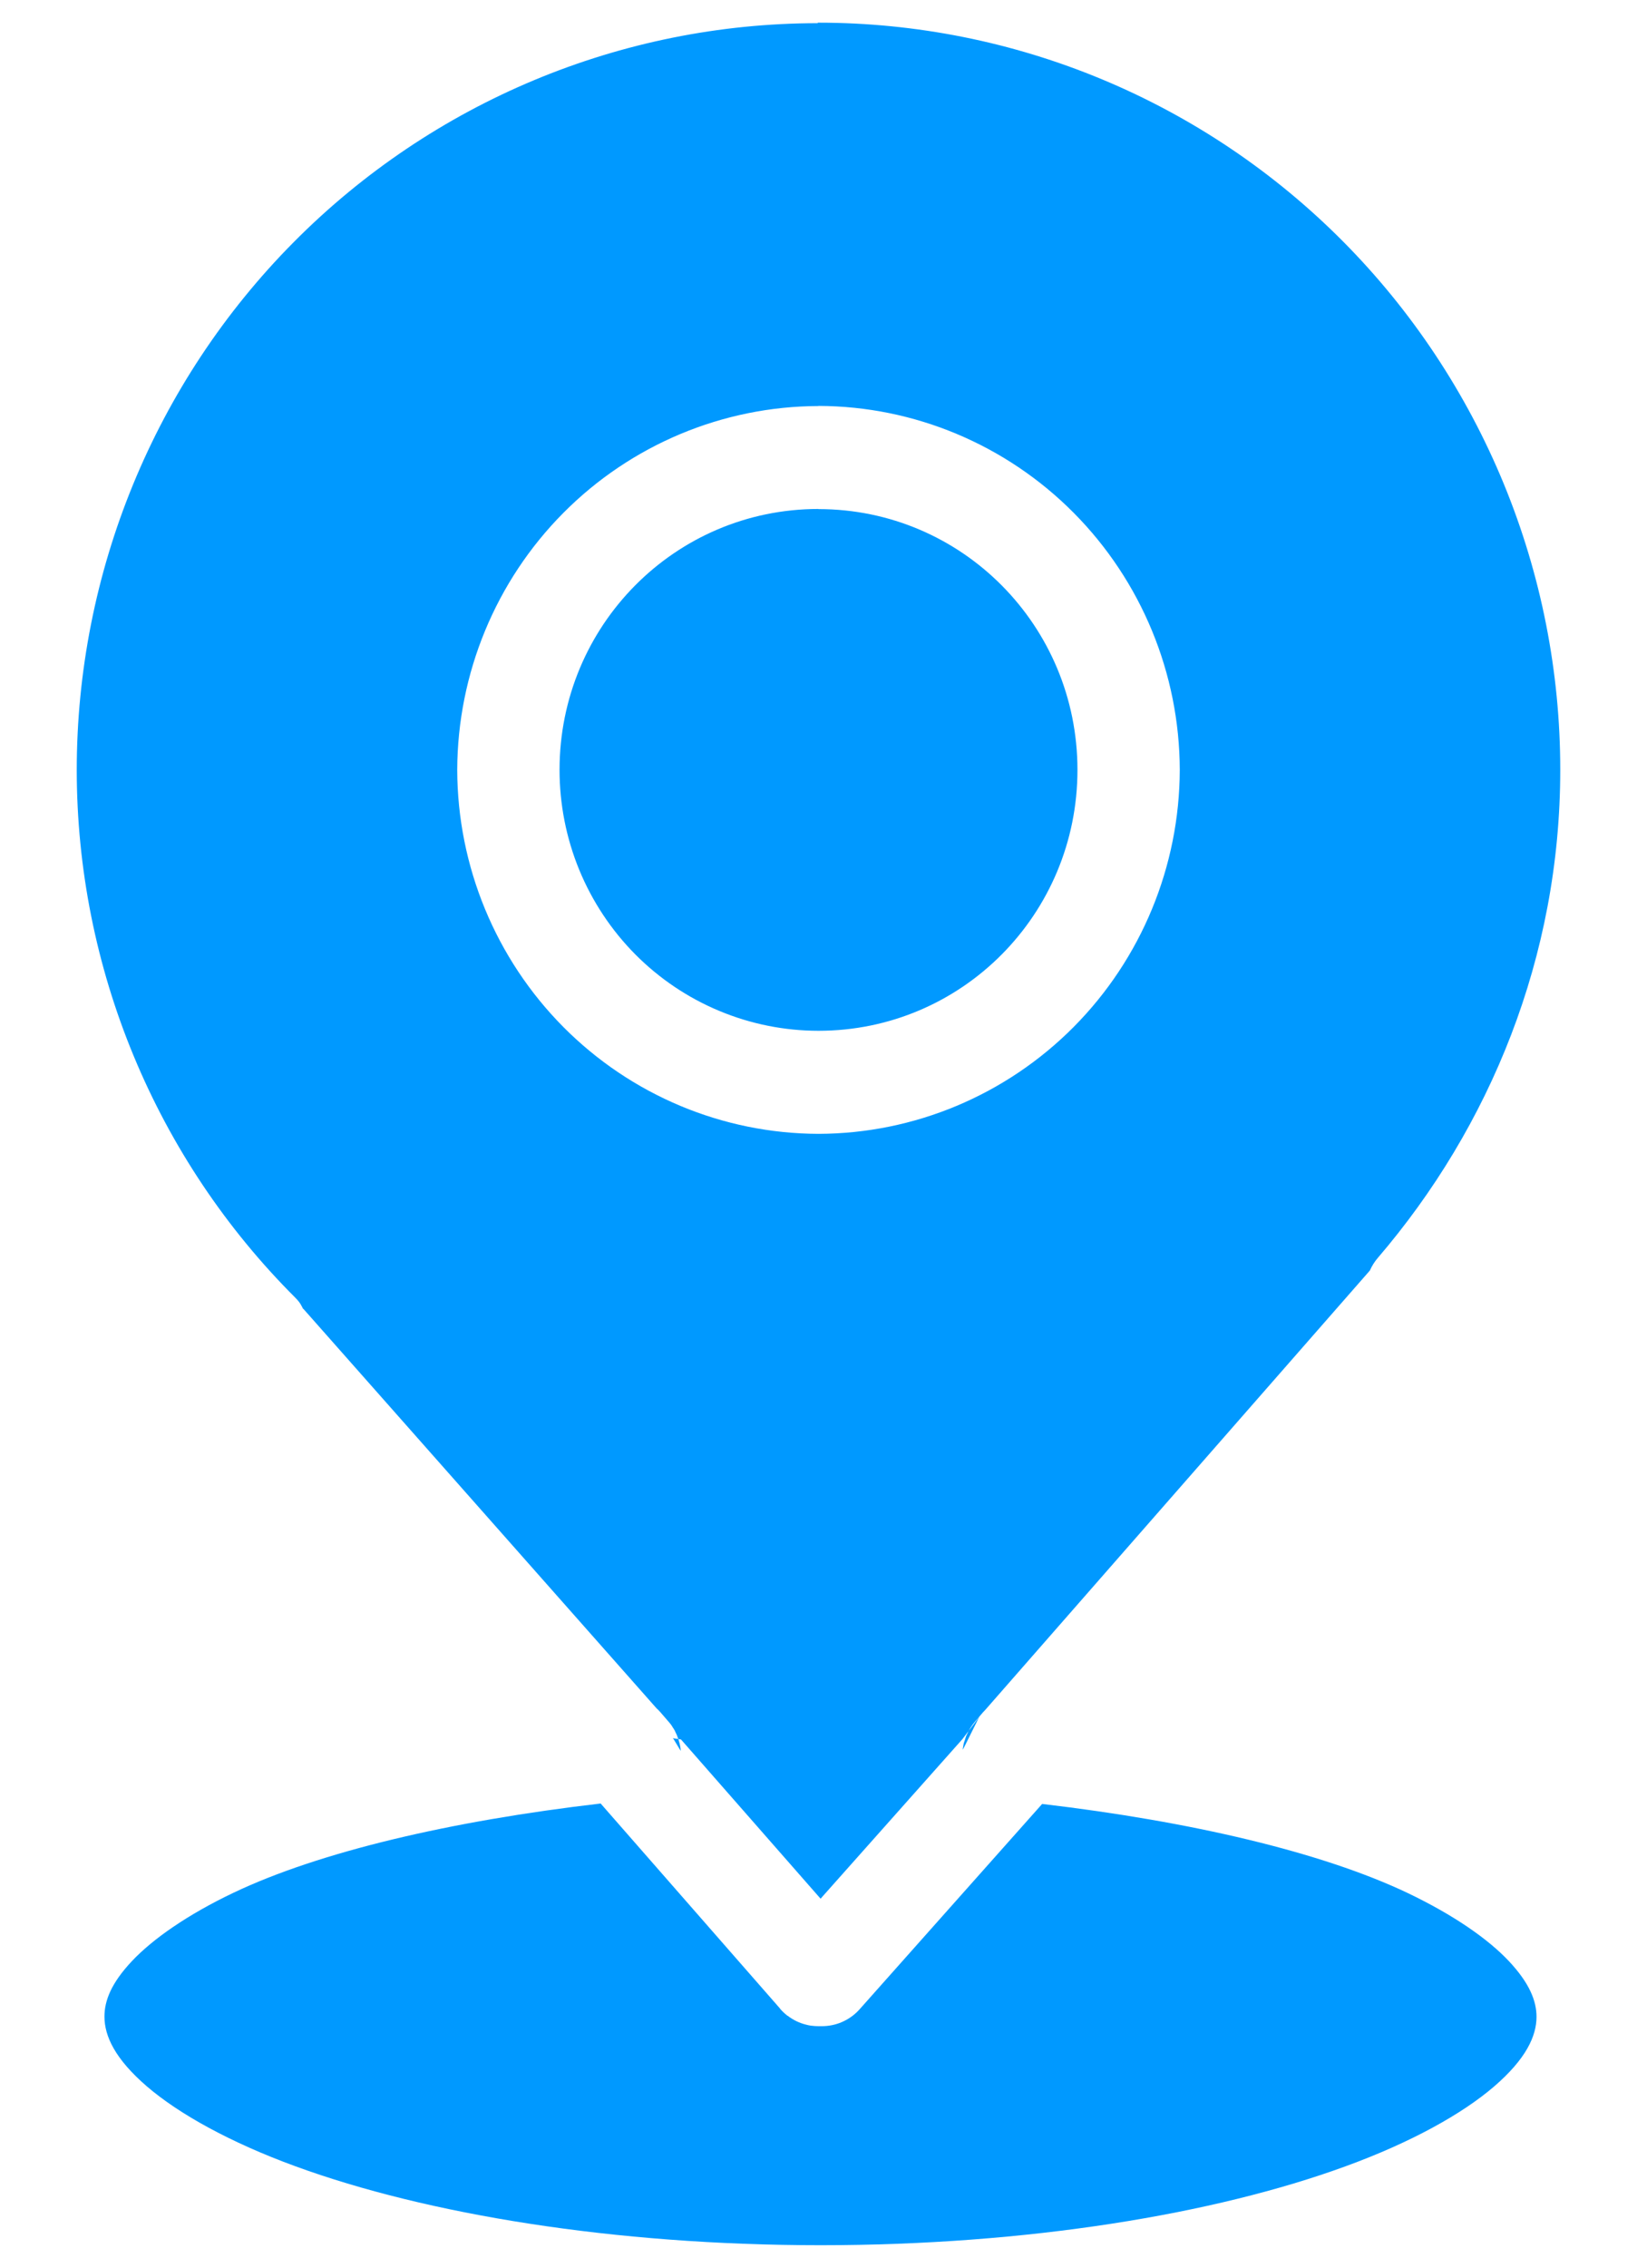 <svg width="26" height="36" viewBox="0 0 26 36" fill="none" xmlns="http://www.w3.org/2000/svg">
<path d="M12.987 0.36H13C14.547 0.36 16.079 0.666 17.509 1.262C18.939 1.858 20.238 2.732 21.332 3.834C22.426 4.936 23.293 6.244 23.885 7.683C24.477 9.123 24.782 10.665 24.781 12.224C24.781 15.185 23.668 17.889 21.881 19.972C21.83 20.032 21.789 20.098 21.757 20.17L15.647 27.147C15.635 27.159 15.623 27.172 15.611 27.185L15.485 27.332C15.433 27.393 15.39 27.46 15.358 27.533L15.355 27.54L15.348 27.553C15.34 27.574 15.333 27.595 15.327 27.617C15.318 27.64 15.311 27.663 15.304 27.687V27.694C15.299 27.719 15.294 27.745 15.291 27.771V27.774C15.288 27.799 15.566 27.218 15.564 27.242L15.285 27.61L13.033 30.142L10.816 27.614L10.683 27.594C10.683 27.568 10.816 27.817 10.813 27.79C10.807 27.736 10.797 27.682 10.78 27.63V27.627C10.772 27.602 10.763 27.577 10.753 27.553V27.55C10.742 27.526 10.731 27.502 10.719 27.479V27.476C10.706 27.453 10.691 27.431 10.676 27.409V27.406C10.661 27.383 10.644 27.361 10.626 27.34L10.616 27.329L10.483 27.175C10.466 27.156 10.448 27.138 10.429 27.121L10.426 27.118L4.82 20.78H4.815C4.786 20.728 4.774 20.685 4.688 20.599C3.59 19.503 2.718 18.199 2.123 16.763C1.527 15.326 1.22 13.785 1.219 12.229C1.218 9.084 2.457 6.069 4.664 3.845C6.871 1.62 9.865 0.37 12.987 0.368V0.36ZM13 6.446C11.48 6.45 10.023 7.06 8.948 8.142C7.873 9.224 7.267 10.691 7.262 12.222C7.266 13.753 7.872 15.22 8.947 16.303C10.023 17.386 11.479 17.996 13 18C14.521 17.996 15.977 17.386 17.053 16.303C18.128 15.22 18.734 13.753 18.738 12.222C18.734 10.691 18.128 9.224 17.053 8.141C15.977 7.058 14.521 6.448 13 6.444V6.446ZM13 8.082C15.275 8.082 17.113 9.931 17.113 12.222C17.113 14.513 15.277 16.364 13 16.364C12.46 16.364 11.925 16.257 11.426 16.049C10.926 15.841 10.473 15.536 10.091 15.152C9.709 14.767 9.406 14.31 9.199 13.807C8.993 13.305 8.887 12.766 8.887 12.222C8.887 9.931 10.723 8.08 13 8.08V8.082ZM9.54 28.631L12.391 31.888V31.891C12.426 31.931 12.465 31.968 12.508 32.001H12.511C12.597 32.067 12.695 32.115 12.8 32.141C12.826 32.148 12.853 32.154 12.88 32.158H12.883C12.922 32.163 12.961 32.166 13 32.166H13.05C13.159 32.166 13.268 32.145 13.368 32.102C13.469 32.059 13.56 31.996 13.635 31.917L13.656 31.894L16.552 28.638C18.913 28.915 20.997 29.404 22.36 30.053C23.09 30.402 23.636 30.783 23.965 31.133C24.295 31.485 24.404 31.767 24.404 32.017C24.404 32.325 24.235 32.688 23.732 33.122C23.224 33.559 22.41 34.012 21.369 34.391C19.289 35.151 16.317 35.643 13.033 35.643C9.747 35.643 6.775 35.151 4.695 34.391C3.655 34.012 2.839 33.557 2.333 33.122C1.827 32.686 1.659 32.323 1.659 32.014C1.659 31.762 1.766 31.482 2.098 31.13C2.429 30.78 2.979 30.395 3.71 30.047C5.078 29.396 7.171 28.906 9.54 28.631Z" fill="#0099FF"/>
</svg>
